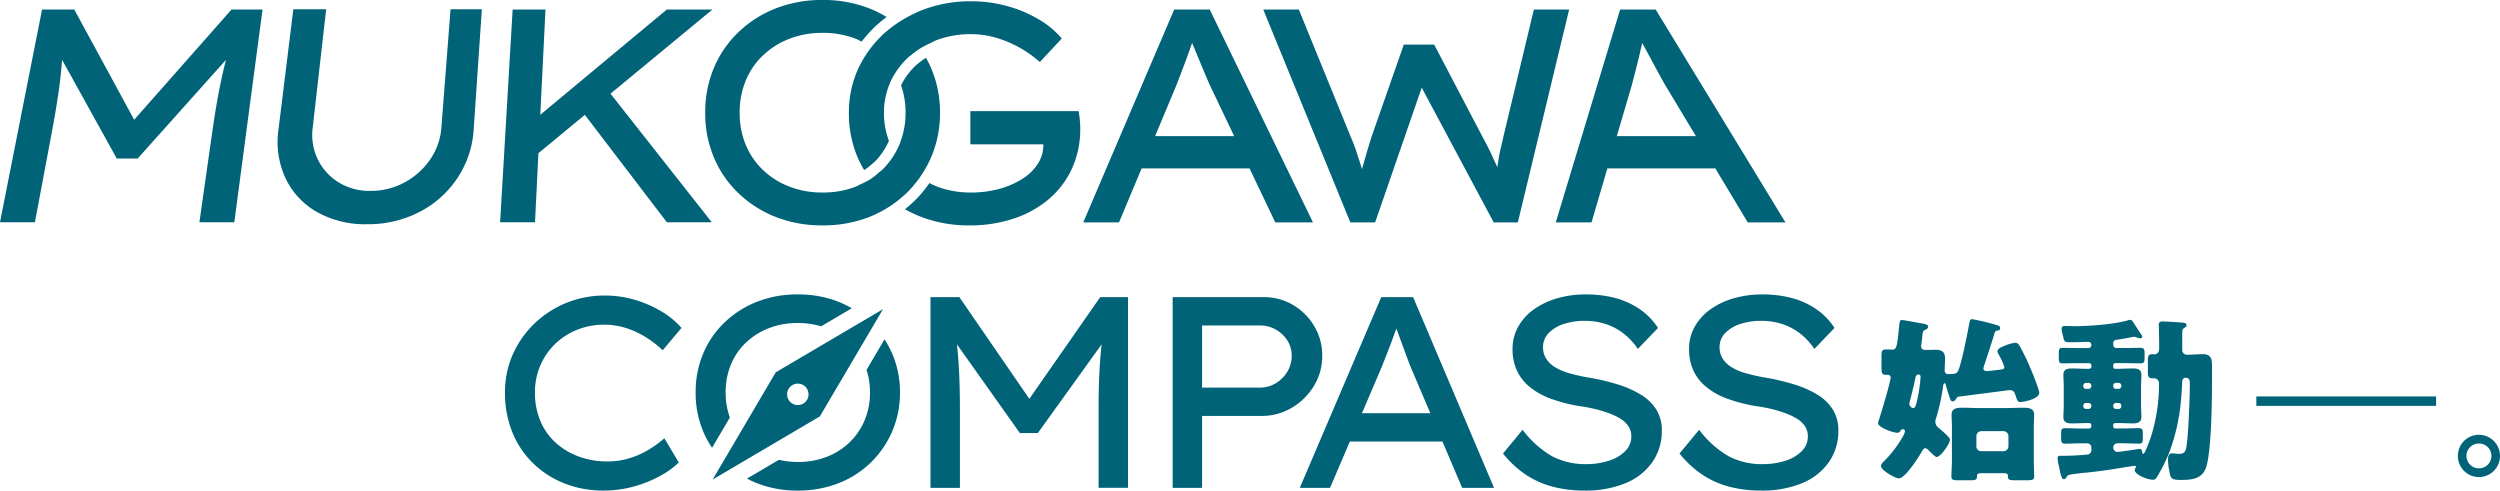 <svg xmlns="http://www.w3.org/2000/svg" width="795" height="156" viewBox="0 0 795 156"><defs><style>.a{fill:#006378;}.b{fill:none;stroke:#006378;stroke-width:3px;}</style></defs><g transform="translate(-12907.65 -5707.894)"><path class="a" d="M33.32-10.136A1.565,1.565,0,0,1,34.888-11.7h7.056a1.6,1.6,0,0,1,1.568,1.568v3.248A1.6,1.6,0,0,1,41.944-5.32H34.888A1.5,1.5,0,0,1,33.32-6.888ZM25.536-2.464c0,1.96-.168,3.864-.168,5.152,0,1.12.616,1.232,2.3,1.232h3.7c1.512,0,2.128-.112,2.128-1.176,0-.728.336-1.064,1.008-1.064h7.728c.56,0,1.12.168,1.12.84v.224c0,1.064.616,1.176,2.128,1.176H49.28c1.792,0,2.408-.112,2.408-1.232,0-.952-.112-3.248-.112-5.152V-13.048c0-1.4.112-2.688.112-3.864,0-2.184-1.96-2.24-3.64-2.24-1.736,0-3.472.112-5.208.112H34.272c-1.736,0-3.528-.112-5.264-.112-1.68,0-3.584.056-3.584,2.24,0,1.288.112,2.52.112,3.864ZM15.568-28.952a48.084,48.084,0,0,1-.952,6.776c-.5,2.408-.784,3.136-1.4,3.136a1.493,1.493,0,0,1-1.232-1.344,4.464,4.464,0,0,1,.168-.84c.392-1.4,1.512-5.936,1.736-7.28.056-.28.224-1.232,1.008-1.232C15.344-29.736,15.568-29.4,15.568-28.952ZM27.72-22.68c1.848-.224,16.016-2.072,16.128-2.072,1.176,0,1.568.56,1.9,1.624.5,1.456.616,2.184,1.568,2.184.672,0,5.992-.9,5.992-2.968,0-.784-1.344-4.2-2.072-6.048a8.745,8.745,0,0,1-.392-.952,77.578,77.578,0,0,0-3.584-7.56c-.392-.728-.784-1.344-1.624-1.344a13.638,13.638,0,0,0-3.192.9c-1.4.56-2.408,1.008-2.408,1.848a1.865,1.865,0,0,0,.28.84,20.866,20.866,0,0,1,1.9,4.144c0,.728-.56.728-2.3.952-.5.056-2.968.336-3.3.336-.784,0-1.064-.448-1.064-.784a4.7,4.7,0,0,1,.392-1.456c1.064-3.3,2.184-6.608,3.192-9.912.168-.56.336-.672,1.12-.784a.653.653,0,0,0,.616-.728c0-.728-.784-.9-1.4-1.064a75.753,75.753,0,0,0-7.5-1.792c-.728,0-.784.672-.952,1.512C30.576-43.176,28.5-32.76,27.5-30.856c-.448.84-.9,1.008-3.08,1.008A1.08,1.08,0,0,1,23.24-31.08c0-1.288.112-2.52.112-3.808,0-2.184-1.232-2.688-3.192-2.688-.9,0-1.792.056-2.688.056-.84,0-1.736-.112-1.736-1.176,0-.168.056-.336.056-.5.168-1.176.28-2.016.336-2.688.168-1.456.168-1.736,1.008-2.072.392-.168.84-.448.84-.952,0-.728-.728-.84-3.36-1.288-.952-.168-4.48-.84-4.984-.84-.672,0-.728.5-.952,2.632-.56,5.88-.784,6.776-2.072,6.776-.392,0-1.176-.056-1.9-.056-1.456,0-1.568.5-1.568,2.3v3.3c0,1.792.112,2.464,1.4,2.464h.5c.56,0,1.008.28,1.008.84,0,1.4-3.08,11.536-3.7,13.44a3.656,3.656,0,0,0-.28,1.12c0,1.288,4.648,3.024,6.048,3.024a1.105,1.105,0,0,0,1.064-.616c.112-.224.336-.5.616-.5.448,0,.84.224.84.672a7.152,7.152,0,0,1-.952,2.072c-.168.28-.336.56-.448.728A34.8,34.8,0,0,1,4.424-2.632c-.448.448-1.456,1.344-1.456,2.016C2.968.728,7.448,3.3,8.68,3.3c2.016,0,6.272-6.72,7.28-8.512.224-.336.616-1.064,1.064-1.064s.9.448,1.176.728l.5.5c.672.672,1.624,1.568,1.96,1.568,1.288,0,4.256-4.256,4.256-5.544,0-.728-2.912-3.136-3.584-3.7a2.494,2.494,0,0,1-1.064-1.96,3.557,3.557,0,0,1,.28-1.288A62.864,62.864,0,0,0,22.736-26.1c.056-.224.112-.84.448-.84s.448.56.5.84c.168.784.784,2.632,1.064,3.472.224.728.392,1.456,1.008,1.456a1.2,1.2,0,0,0,1.064-.784C27.1-22.4,27.272-22.624,27.72-22.68Zm40.488-2.464a.852.852,0,0,1-.9-.9v-.112a.885.885,0,0,1,.9-.9h.784a.921.921,0,0,1,.9.9v.112a.921.921,0,0,1-.9.9Zm1.68,5.488a.918.918,0,0,1-.9.9h-.784a.885.885,0,0,1-.9-.9v-.112a.885.885,0,0,1,.9-.9h.784a.921.921,0,0,1,.9.9Zm8.624-1.008a.852.852,0,0,1,.9.9v.112a.885.885,0,0,1-.9.9h-.784a.885.885,0,0,1-.9-.9v-.112a.885.885,0,0,1,.9-.9Zm-1.68-5.488a.852.852,0,0,1,.9-.9h.784a.885.885,0,0,1,.9.9v.112a.885.885,0,0,1-.9.9h-.784a.885.885,0,0,1-.9-.9Zm0-6.5a.647.647,0,0,1,.672-.672h3.024c1.68,0,3.36.056,4.984.056,1.232,0,1.288-.56,1.288-1.848v-1.344c0-1.176-.112-1.736-1.288-1.736-1.68,0-3.3.056-4.984.056H77.9A1.03,1.03,0,0,1,76.832-39.2v-.448c0-.728.392-1.008,1.12-1.12,1.848-.224,3.752-.616,5.432-.952a2.636,2.636,0,0,1,.9.224,3.744,3.744,0,0,0,1.064.28c.392,0,.728-.28.728-.5a1.94,1.94,0,0,0-.448-.9c-.28-.392-2.24-3.416-2.688-4.088a.957.957,0,0,0-.728-.392,1.724,1.724,0,0,0-.728.168C76.832-45.64,69.272-45.08,64.344-45.08c-.56,0-1.12-.056-1.68-.056H61.376c-.616,0-.952.28-.952.9a4.263,4.263,0,0,0,.168,1.176c.112.448.168.784.28,1.12.336,1.512.392,1.96,1.848,1.96h1.512c1.568,0,3.136-.112,4.7-.112a.933.933,0,0,1,.952.9c0,.672-.392,1.064-.9,1.064H65.744c-1.624,0-3.3-.056-4.984-.056-1.008,0-1.232.28-1.232,1.792v1.512c0,1.176.112,1.624,1.232,1.624,1.68,0,3.36-.056,4.984-.056H69.16a.694.694,0,0,1,.728.672v.336c0,.56-.336.784-.9.784h-.448c-1.624,0-3.192-.112-4.76-.112s-2.8.224-2.8,2.072c0,.952.112,2.128.112,3.584v6.16c0,1.456-.112,2.632-.112,3.584,0,1.848,1.288,2.072,2.856,2.072s3.136-.112,4.7-.112h.5c.5,0,.84.168.84.728v.28a.741.741,0,0,1-.728.728H66.528c-1.68,0-3.36-.112-5.04-.112-1.176,0-1.232.616-1.232,1.792v1.288c0,1.176.112,1.848,1.232,1.848,1.68,0,3.36-.112,5.04-.112h2.016A1.363,1.363,0,0,1,69.888-6.5v.728a1.437,1.437,0,0,1-1.176,1.512c-2.576.224-5.208.392-7.84.392H59.92a.685.685,0,0,0-.784.784,11.467,11.467,0,0,0,.392,2.352,9.889,9.889,0,0,1,.224,1.12c.392,1.792.672,3.192,1.4,3.192.448,0,.672-.448.9-.784a1.169,1.169,0,0,1,.9-.616c1.12-.28,4.368-.616,5.656-.728,4.368-.448,8.68-1.12,12.992-1.848.224,0,1.96-.28,2.072-.28.168,0,.392.056.392.28a.6.6,0,0,1-.112.336,1.65,1.65,0,0,0-.28.728c0,1.456,4.032,3.08,5.712,3.08.9,0,1.008-.336,1.512-1.12a52.764,52.764,0,0,0,3.752-7.56,62.5,62.5,0,0,0,3.808-17.528c.112-1.12.28-3.64.28-4.76,0-.728.28-1.456,1.12-1.456,1.288,0,1.344.9,1.344,2.24,0,3.472-.5,17.64-1.232,20.384-.392,1.4-1.12,1.568-2.464,1.568a8.417,8.417,0,0,1-1.12-.112c-.168,0-.672-.056-.84-.056-1.12,0-1.288,1.12-1.288,1.96A18.4,18.4,0,0,0,94.64.84c.448,2.576.672,2.968,3.752,2.968,3.36,0,6.664-.28,7.952-3.92,1.736-5.1,1.9-21.672,1.9-27.776v-4.648c0-2.24-.392-3.64-2.912-3.64-1.68,0-3.3.168-4.928.168a1.492,1.492,0,0,1-1.624-1.68v-5.376c0-.84.056-1.064.728-1.512.336-.224.616-.392.616-.784,0-.728-.728-.784-1.12-.84-.952-.112-5.6-.392-6.5-.392-.728,0-1.176.224-1.176,1.064,0,.448.112,3.976.112,6.216v1.344c0,1.4-.9,1.848-1.456,1.848-.224,0-.448-.056-.672-.056-1.064,0-1.456.336-1.456,1.792V-30.3c0,1.064.168,1.792,1.288,1.792h.728a1.554,1.554,0,0,1,1.512,1.568A55.8,55.8,0,0,1,89.04-10.584c-.224.784-2.072,6.1-2.632,6.1-.28,0-.28-.224-.336-.448-.056-.448-.224-1.12-.84-1.12H84.84c-.952.224-5.936.952-6.664.952A1.363,1.363,0,0,1,76.832-6.44a1.34,1.34,0,0,1,1.344-1.4h1.792c1.68,0,3.36.112,5.04.112,1.176,0,1.232-.616,1.232-1.848v-1.288c0-1.176-.056-1.792-1.232-1.792-1.68,0-3.36.112-5.04.112H77.5a.694.694,0,0,1-.672-.728v-.336a.636.636,0,0,1,.616-.672h.84c1.568,0,3.192.112,4.76.112,1.512,0,2.744-.28,2.744-2.072,0-1.008-.112-2.24-.112-3.584v-6.16c0-1.4.112-2.52.112-3.584,0-1.9-1.288-2.072-2.856-2.072s-3.136.112-4.648.112h-.84a.636.636,0,0,1-.616-.672Z" transform="translate(13502.824 5856.701)"/><path class="a" d="M10.105-11.8A6.68,6.68,0,0,0,3.431-5.076a6.71,6.71,0,0,0,6.674,6.721,6.72,6.72,0,0,0,6.721-6.721A6.72,6.72,0,0,0,10.105-11.8Zm0,2.773A3.952,3.952,0,0,1,14.1-5.076a3.982,3.982,0,0,1-3.995,3.948A3.972,3.972,0,0,1,6.157-5.076,3.941,3.941,0,0,1,10.105-9.024Z" transform="translate(13685.824 5857.959)"/><g transform="translate(12907.65 5707.894)"><g transform="translate(224.255)"><path class="a" d="M2128.347-443.083a35.644,35.644,0,0,0,2.226-2.826q1.012-1.434,1.883-2.967a36.005,36.005,0,0,0,1.8-3.606,35.42,35.42,0,0,0,2.788-14.087,35.431,35.431,0,0,0-2.788-14.087,35.9,35.9,0,0,0-1.657-3.362,23.209,23.209,0,0,0-2.866,2.1c-.062.054-.141.093-.2.149a21.143,21.143,0,0,0-2.569,2.81,20.463,20.463,0,0,0-2.3,3.694,26.294,26.294,0,0,1,1.433,8.692,26.189,26.189,0,0,1-1.516,8.92c-.141.4-.264.8-.425,1.185a24.936,24.936,0,0,1-1.412,2.8,24.022,24.022,0,0,1-2.132,3.12,24.047,24.047,0,0,1-1.93,2.141c-.315.306-.7.528-1.032.815a23.772,23.772,0,0,1-2.763,2.186,25.785,25.785,0,0,1-3.187,1.628c-.473.219-.889.506-1.383.7a28.82,28.82,0,0,1-10.6,1.888,28.825,28.825,0,0,1-10.606-1.888,25.413,25.413,0,0,1-8.414-5.328,23.193,23.193,0,0,1-5.474-8.064,26.463,26.463,0,0,1-1.892-10.106,26.455,26.455,0,0,1,1.892-10.1,23.193,23.193,0,0,1,5.474-8.064,25.362,25.362,0,0,1,8.414-5.328,28.89,28.89,0,0,1,10.606-1.893,28.885,28.885,0,0,1,10.6,1.893c.643.25,1.189.614,1.8.908q1.122-1.483,2.393-2.86c.764-.826,1.55-1.635,2.394-2.4.075-.07.161-.127.239-.2.937-.836,1.908-1.634,2.924-2.382a36.6,36.6,0,0,0-5.464-2.726,40.239,40.239,0,0,0-14.883-2.689,40.106,40.106,0,0,0-14.935,2.689,36.084,36.084,0,0,0-11.848,7.564,33.765,33.765,0,0,0-7.816,11.4,36.218,36.218,0,0,0-2.739,14.187,36.2,36.2,0,0,0,2.739,14.187,33.748,33.748,0,0,0,7.816,11.4,36.112,36.112,0,0,0,11.848,7.564,40.076,40.076,0,0,0,14.935,2.69,40.209,40.209,0,0,0,14.883-2.69,36.86,36.86,0,0,0,4.924-2.416,34.841,34.841,0,0,0,3.161-2.059,34.185,34.185,0,0,0,2.853-2.334c.3-.273.62-.52.911-.805C2127.118-441.688,2127.737-442.383,2128.347-443.083Z" transform="translate(-2062.378 502.41)"/><path class="a" d="M2159.011-475.7q-.053-.745-.149-1.69c-.068-.631-.167-1.378-.3-2.244h-34.45v10.556h23.2a10.684,10.684,0,0,1-1.641,6.023,15.721,15.721,0,0,1-4.978,4.928,26.387,26.387,0,0,1-7.47,3.235,33.9,33.9,0,0,1-8.91,1.144,30.928,30.928,0,0,1-10.551-1.789,29.177,29.177,0,0,1-2.656-1.229q-1.043,1.51-2.223,2.923c-.8.956-1.653,1.879-2.552,2.76-.057.057-.123.106-.181.161a37.431,37.431,0,0,1-2.831,2.481,38.687,38.687,0,0,0,5.613,2.607,42.524,42.524,0,0,0,14.786,2.542,44.407,44.407,0,0,0,14.087-2.141,33.615,33.615,0,0,0,11.15-6.123,28.133,28.133,0,0,0,7.415-9.707,30.184,30.184,0,0,0,2.689-12.992C2159.06-474.717,2159.043-475.2,2159.011-475.7Z" transform="translate(-2039.794 514.975)"/><path class="a" d="M2101.354-490.275a34.168,34.168,0,0,0-2.343,2.686,33.9,33.9,0,0,0-2.021,2.875,34.431,34.431,0,0,0-2.226,4.065,33.328,33.328,0,0,0-2.938,13.938,35.327,35.327,0,0,0,2.987,14.686,35.6,35.6,0,0,0,1.874,3.558,20.588,20.588,0,0,0,2.782-2.192c.16-.147.359-.254.514-.406a20.813,20.813,0,0,0,2.424-2.892,21.076,21.076,0,0,0,2.155-3.817,24.911,24.911,0,0,1-1.586-8.936,23.624,23.624,0,0,1,1.655-8.8c.146-.368.27-.743.436-1.1a23.847,23.847,0,0,1,1.557-2.8,23.726,23.726,0,0,1,2.272-3.035,25.024,25.024,0,0,1,2.045-2.081c.222-.2.493-.338.719-.529a26.986,26.986,0,0,1,2.84-2.087,28.553,28.553,0,0,1,3.147-1.648c.708-.33,1.357-.729,2.105-1.012a30.749,30.749,0,0,1,10.9-1.891,28.29,28.29,0,0,1,7.815,1.1,35.5,35.5,0,0,1,7.365,3.037,37.772,37.772,0,0,1,6.722,4.729l6.97-7.47a27.593,27.593,0,0,0-7.119-5.972,40.791,40.791,0,0,0-10-4.281,42.56,42.56,0,0,0-11.749-1.594,42.467,42.467,0,0,0-15.233,2.689,41.031,41.031,0,0,0-5.266,2.478q-1.654.915-3.194,1.974-1.52,1.047-2.928,2.234c-.332.281-.686.535-1.009.829C2102.435-491.415,2101.9-490.841,2101.354-490.275Z" transform="translate(-2046.135 502.551)"/></g><g transform="translate(0 2.942)"><path class="a" d="M1960.515-465.408l-19.042-35.047h-10.252l-13.371,67.647h11.1l5.474-29.126q1.662-8.833,2.5-15.63.426-3.466.674-6.891l17.375,31.369h6.663l28.058-31.36c-.606,2.382-1.165,4.771-1.66,7.165q-1.429,6.908-2.63,15.346l-4.146,29.126h11.1l8.972-67.647h-9.862Z" transform="translate(-1917.851 500.547)"/><path class="a" d="M2026.829-462.974a20.485,20.485,0,0,1-3.566,10.218,23.194,23.194,0,0,1-8.1,7.283,22.523,22.523,0,0,1-10.982,2.72,18.579,18.579,0,0,1-10.053-2.72,17.721,17.721,0,0,1-6.605-7.283,17.906,17.906,0,0,1-1.614-10.218l4.275-37.54h-10.443l-4.722,38.22a27.556,27.556,0,0,0,2.121,15.268,24.294,24.294,0,0,0,9.913,10.872,31.131,31.131,0,0,0,16.113,4,35.447,35.447,0,0,0,16.877-4,32.123,32.123,0,0,0,12-10.872,31.221,31.221,0,0,0,5.046-15.268l2.6-38.22h-9.958Z" transform="translate(-1886.458 500.514)"/><path class="a" d="M2073.354-500.455,2033.127-467l1.646-33.456H2024.33l-3.985,67.647h11.1l1.081-21.967,14.762-12.187,26.082,34.153h14.283l-32.205-40.89,32.41-26.757Z" transform="translate(-1861.31 500.547)"/></g><g transform="translate(344.484 3.038)"><path class="a" d="M2158.412-449.94h34.322l8.183,17.167H2212.9l-32.821-67.679h-11.312l-28.907,67.679h11.368Zm11.069-26.469q.645-1.715,1.478-3.842c.553-1.417,1.112-2.909,1.694-4.473s1.115-3.085,1.627-4.577c.066-.2.117-.346.182-.537l.048.116q.947,2.286,2.008,4.812t1.972,4.754q.911,2.223,1.444,3.364l7.908,16.592H2162.7Z" transform="translate(-2139.864 500.452)"/><path class="a" d="M2253.226-460.5c-.307,1.44-.6,2.714-.874,3.826s-.5,2.137-.662,3.058-.313,1.87-.439,2.827c-.02.15-.038.33-.058.484-.692-1.561-1.406-3.136-2.175-4.742q-1.3-2.709-2.666-5.158l-15.246-29.1h-9.665l-10.219,29.2q-.571,1.762-1.246,4.025t-1.516,5.243c-.095.34-.2.763-.3,1.128-.186-.6-.361-1.15-.557-1.775q-.726-2.327-1.491-4.546c-.509-1.479-1.043-2.833-1.6-4.075l-16.449-40.349h-11.313l27.687,67.679h7.888l14.815-42.844,22.884,42.844h7.681l16.311-67.679H2262.8Z" transform="translate(-2119.515 500.452)"/><path class="a" d="M2297.75-432.773h11.986l-41.26-67.679h-11.313L2236.7-432.773h11.37l5.037-17.167h34.324ZM2256.115-460.2l4.758-16.208q.43-1.715,1-3.842c.378-1.417.751-2.909,1.137-4.473s.732-3.085,1.058-4.577c.042-.2.073-.346.115-.537l.062.116q1.232,2.286,2.608,4.812t2.565,4.754q1.189,2.223,1.864,3.364l9.977,16.592Z" transform="translate(-2086.448 500.452)"/></g></g><g transform="translate(13068.232 5801.521)"><path class="a" d="M2311.874-481.106a21.592,21.592,0,0,1,7.018-4.417,22.632,22.632,0,0,1,8.317-1.558,23.054,23.054,0,0,1,6.8.995,27.568,27.568,0,0,1,6.193,2.773,34.217,34.217,0,0,1,5.718,4.372l5.977-7.1a25.227,25.227,0,0,0-6.147-5.113,36.691,36.691,0,0,0-8.492-3.767,33.013,33.013,0,0,0-9.7-1.427,32.264,32.264,0,0,0-12.256,2.337,31.664,31.664,0,0,0-10.135,6.54,31.189,31.189,0,0,0-6.89,9.789,29.333,29.333,0,0,0-2.51,12.173,33.131,33.131,0,0,0,2.338,12.647,28.755,28.755,0,0,0,6.627,9.875,29.948,29.948,0,0,0,10.006,6.41,33.522,33.522,0,0,0,12.39,2.254,35.769,35.769,0,0,0,9.612-1.3,38.027,38.027,0,0,0,8.4-3.38,26.887,26.887,0,0,0,5.895-4.245l-4.594-7.707a34.207,34.207,0,0,1-4.982,3.637,27.867,27.867,0,0,1-6.018,2.686,23.533,23.533,0,0,1-7.1,1.04,26.063,26.063,0,0,1-9.007-1.517,22.4,22.4,0,0,1-7.323-4.332,19.507,19.507,0,0,1-4.937-6.885,22.743,22.743,0,0,1-1.775-9.183,21.245,21.245,0,0,1,1.775-8.75A21.121,21.121,0,0,1,2311.874-481.106Z" transform="translate(-2295.762 496.699)"/><path class="a" d="M2414.4-463.68l-22.248-32.336h-9.183v60.638h9.358v-25.209q0-7.881-.391-14.077-.2-3.17-.549-6.331l20,28.2h5.715l20.276-28.2c-.237,2.2-.432,4.393-.569,6.582q-.387,6.284-.389,13.817v25.209h9.355v-60.638h-8.835Z" transform="translate(-2247.656 496.883)"/><path class="a" d="M2470.845-493.549a18.051,18.051,0,0,0-9.312-2.467H2432.6v60.638h9.357v-22.87h18.883a18.578,18.578,0,0,0,9.662-2.6,20.175,20.175,0,0,0,7.014-6.928,18.1,18.1,0,0,0,2.644-9.617,17.98,17.98,0,0,0-2.556-9.445A19.082,19.082,0,0,0,2470.845-493.549Zm-1.775,21.225a10.692,10.692,0,0,1-3.682,3.682,9.487,9.487,0,0,1-4.982,1.386h-18.45v-19.752h18.45a9.933,9.933,0,0,1,4.982,1.3,10.359,10.359,0,0,1,3.682,3.465,8.818,8.818,0,0,1,1.385,4.852A9.617,9.617,0,0,1,2469.07-472.324Z" transform="translate(-2220.278 496.883)"/><path class="a" d="M2484.557-496.016l-25.9,60.638h9.617l6.3-14.727h29.442l6.273,14.727h10.136l-25.728-60.638Zm-6.133,36.9,6.223-14.555q.6-1.559,1.383-3.505c.52-1.3,1.054-2.67,1.6-4.117s1.069-2.858,1.558-4.245c.065-.182.113-.321.177-.5.016.042.025.07.041.112q.78,2.12,1.648,4.462c.573,1.558,1.11,3.016,1.6,4.373s.881,2.38,1.17,3.075l6.348,14.9Z" transform="translate(-2205.904 496.883)"/><path class="a" d="M2544.354-464.566a31.525,31.525,0,0,0-7.277-3.292,69.586,69.586,0,0,0-9.138-2.21,57.349,57.349,0,0,1-6.5-1.428,17.939,17.939,0,0,1-4.678-1.992,8.692,8.692,0,0,1-2.774-2.728,6.7,6.7,0,0,1-.953-3.555,6.321,6.321,0,0,1,1.735-4.459,11.461,11.461,0,0,1,4.72-2.9,20.971,20.971,0,0,1,6.888-1.04,21.115,21.115,0,0,1,6.542,1,18.8,18.8,0,0,1,5.673,2.987,21,21,0,0,1,4.59,4.937l6.412-6.669a21.322,21.322,0,0,0-5.629-5.848,25.086,25.086,0,0,0-7.71-3.6,35.772,35.772,0,0,0-9.618-1.212,32.3,32.3,0,0,0-9.179,1.255,24.157,24.157,0,0,0-7.409,3.552,16.872,16.872,0,0,0-4.937,5.5,14.255,14.255,0,0,0-1.775,7.016,16.215,16.215,0,0,0,1.384,6.888,14.9,14.9,0,0,0,4.115,5.24,22.864,22.864,0,0,0,6.716,3.727,50.708,50.708,0,0,0,9.094,2.34,49.2,49.2,0,0,1,4.85.908,40.334,40.334,0,0,1,4.462,1.342,20.625,20.625,0,0,1,3.727,1.775,8.075,8.075,0,0,1,2.512,2.385,5.712,5.712,0,0,1,.908,3.2,6.5,6.5,0,0,1-1.993,4.765,12.7,12.7,0,0,1-5.285,3.032,23.108,23.108,0,0,1-7.015,1.043,22.865,22.865,0,0,1-10.827-2.47,31.37,31.37,0,0,1-9.445-8.447l-6.239,7.538a32.515,32.515,0,0,0,6.975,6.542,28.394,28.394,0,0,0,8.577,3.94,38.927,38.927,0,0,0,10.35,1.3,33.2,33.2,0,0,0,13.04-2.34,19.357,19.357,0,0,0,8.534-6.672,17.237,17.237,0,0,0,3.03-10.132,12.263,12.263,0,0,0-1.688-6.5A14.61,14.61,0,0,0,2544.354-464.566Z" transform="translate(-2182.929 496.575)"/><path class="a" d="M2580.532-464.566a31.551,31.551,0,0,0-7.277-3.292,69.6,69.6,0,0,0-9.137-2.21,57.217,57.217,0,0,1-6.5-1.428,17.989,17.989,0,0,1-4.68-1.992,8.692,8.692,0,0,1-2.772-2.728,6.7,6.7,0,0,1-.953-3.555,6.319,6.319,0,0,1,1.733-4.459,11.471,11.471,0,0,1,4.722-2.9,20.969,20.969,0,0,1,6.888-1.04,21.1,21.1,0,0,1,6.54,1,18.824,18.824,0,0,1,5.674,2.987,21.073,21.073,0,0,1,4.59,4.937l6.41-6.669a21.288,21.288,0,0,0-5.629-5.848,25.05,25.05,0,0,0-7.711-3.6,35.749,35.749,0,0,0-9.617-1.212,32.309,32.309,0,0,0-9.179,1.255,24.127,24.127,0,0,0-7.408,3.552,16.863,16.863,0,0,0-4.937,5.5,14.237,14.237,0,0,0-1.775,7.016,16.241,16.241,0,0,0,1.382,6.888,14.919,14.919,0,0,0,4.115,5.24,22.864,22.864,0,0,0,6.717,3.727,50.629,50.629,0,0,0,9.092,2.34,49.271,49.271,0,0,1,4.852.908,40.525,40.525,0,0,1,4.462,1.342,20.71,20.71,0,0,1,3.727,1.775,8.063,8.063,0,0,1,2.51,2.385,5.707,5.707,0,0,1,.909,3.2,6.5,6.5,0,0,1-1.992,4.765,12.7,12.7,0,0,1-5.285,3.032,23.117,23.117,0,0,1-7.016,1.043,22.87,22.87,0,0,1-10.828-2.47,31.412,31.412,0,0,1-9.444-8.447l-6.238,7.538a32.474,32.474,0,0,0,6.975,6.542,28.376,28.376,0,0,0,8.577,3.94,38.921,38.921,0,0,0,10.35,1.3,33.207,33.207,0,0,0,13.04-2.34,19.354,19.354,0,0,0,8.532-6.672,17.226,17.226,0,0,0,3.032-10.132,12.264,12.264,0,0,0-1.69-6.5A14.577,14.577,0,0,0,2580.532-464.566Z" transform="translate(-2162.971 496.575)"/><g transform="translate(60.638)"><path class="a" d="M2344.372-465.389a23.05,23.05,0,0,1,1.645-8.795,20.211,20.211,0,0,1,4.765-7.015,22.1,22.1,0,0,1,7.319-4.635,25.062,25.062,0,0,1,9.228-1.645,25.865,25.865,0,0,1,7.418,1.041l9.741-5.738a31.924,31.924,0,0,0-4.21-2.061,34.951,34.951,0,0,0-12.949-2.34,34.841,34.841,0,0,0-13,2.34,31.474,31.474,0,0,0-10.309,6.582,29.411,29.411,0,0,0-6.8,9.92,31.572,31.572,0,0,0-2.383,12.345,31.56,31.56,0,0,0,2.383,12.345,29.74,29.74,0,0,0,2.837,5.228l5.662-9.617A23.284,23.284,0,0,1,2344.372-465.389Z" transform="translate(-2334.842 496.575)"/><path class="a" d="M2389.09-487.367l-5.721,9.716a23.009,23.009,0,0,1,1.113,7.183,22.516,22.516,0,0,1-1.69,8.79,20.974,20.974,0,0,1-4.765,7.02,21.658,21.658,0,0,1-7.277,4.635,25.094,25.094,0,0,1-9.225,1.645,26.616,26.616,0,0,1-6.021-.684l-10.142,5.974a33.554,33.554,0,0,0,3.168,1.468,34.934,34.934,0,0,0,12.995,2.34,35.054,35.054,0,0,0,12.95-2.34,30.588,30.588,0,0,0,10.309-6.627,30.746,30.746,0,0,0,6.8-9.965,30.812,30.812,0,0,0,2.427-12.255,30.839,30.839,0,0,0-2.427-12.26A31.133,31.133,0,0,0,2389.09-487.367Z" transform="translate(-2329.039 501.655)"/></g><g transform="translate(66.044 4.694)"><path class="a" d="M2372.416-459.459l12.32-20.924,4.281-7.271,3.47-5.9-5.864,3.452-7,4.121-21.229,12.5-12.32,20.924-4.281,7.271-3.471,5.9,5.864-3.452,7.013-4.131Zm-7.008-10.418a3.408,3.408,0,0,1,3.407,3.409,3.408,3.408,0,0,1-3.407,3.409,3.409,3.409,0,0,1-3.409-3.409A3.409,3.409,0,0,1,2365.407-469.877Z" transform="translate(-2338.326 493.55)"/></g></g><path class="b" d="M0,0H57.156" transform="translate(13625.168 5835.459)"/></g></svg>